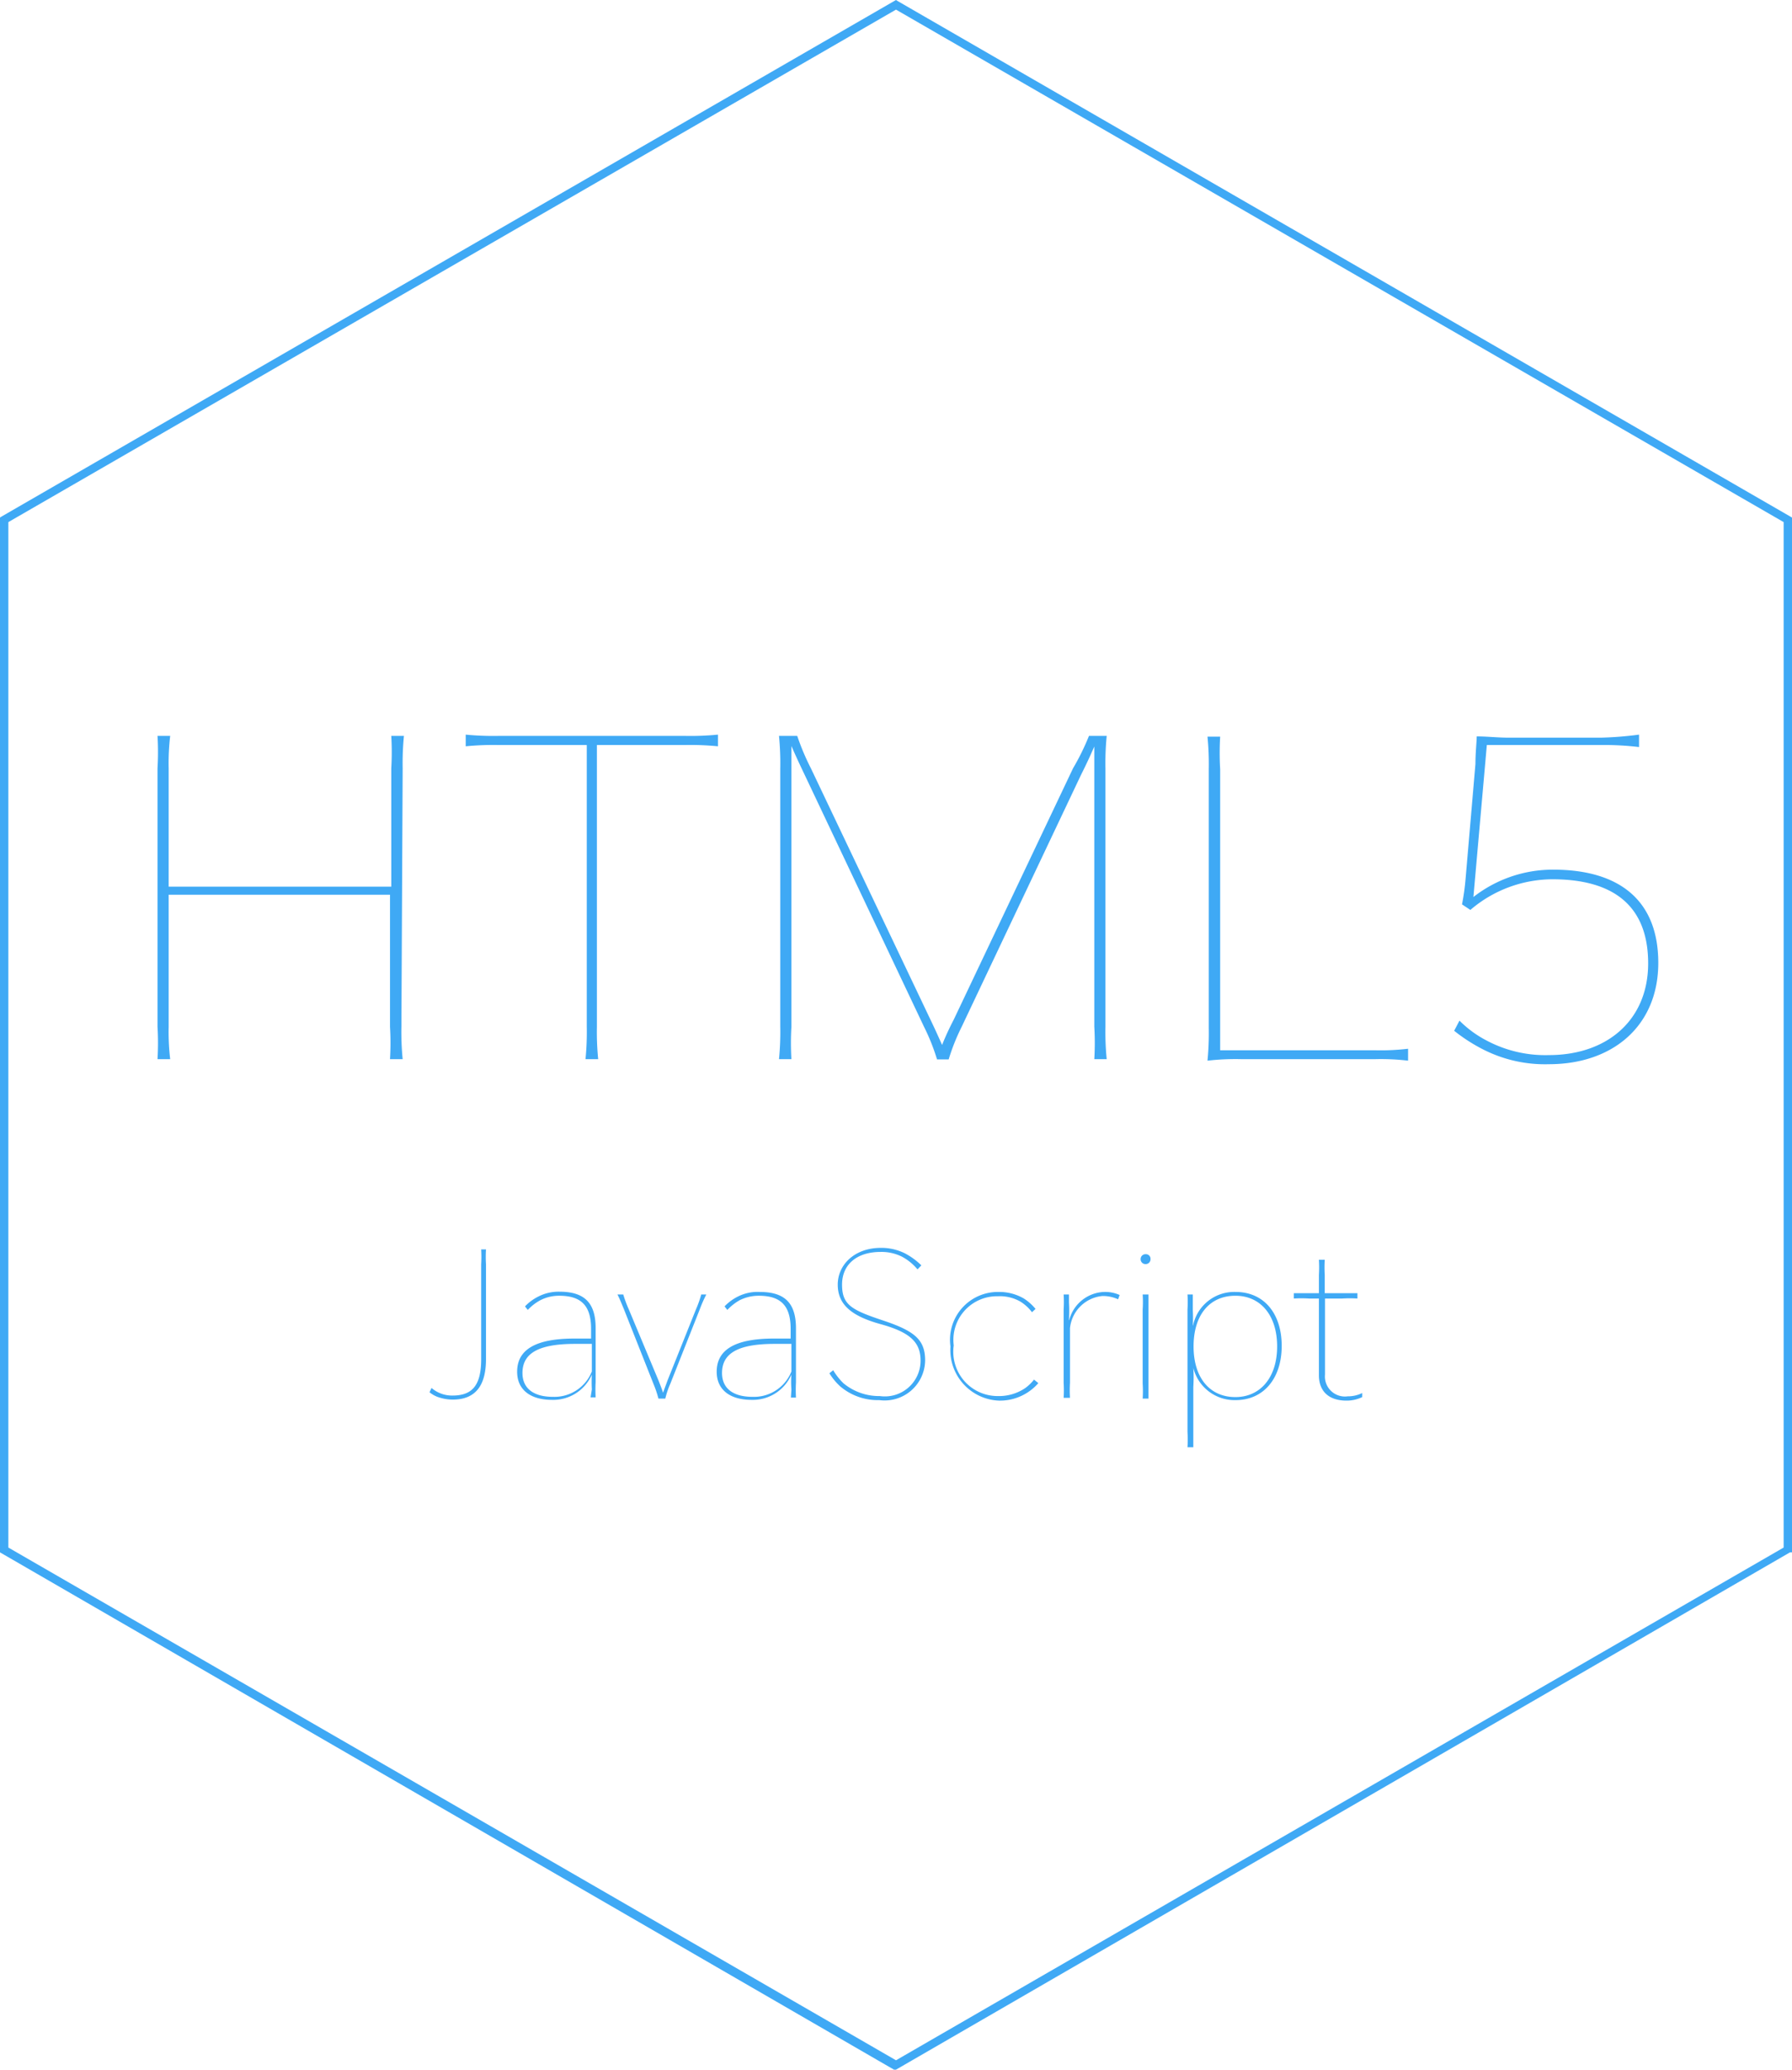 <svg xmlns="http://www.w3.org/2000/svg" viewBox="0 0 70.76 81.7"><defs><style>.cls-1{fill:#3fa9f5;}</style></defs><title>アセット 28</title><g id="レイヤー_2" data-name="レイヤー 2"><g id="レイヤー_1-2" data-name="レイヤー 1"><path class="cls-1" d="M35.38,81.7l-.08,0L0,61.28V20.43l.08-.05L35.38,0l.08.05,35.3,20.38V61.28l-.08,0ZM.33,61.09,35.38,81.33,70.43,61.09V20.61L35.38.38.33,20.61Z"/><path class="cls-1" d="M15.85,40.53a10.87,10.87,0,0,0,.05,1.28h-.5a10.87,10.87,0,0,0,0-1.28V35.32H6.66v5.21a9.07,9.07,0,0,0,.06,1.28h-.5a10.87,10.87,0,0,0,0-1.28V30.33a11,11,0,0,0,0-1.28h.5a9.21,9.21,0,0,0-.06,1.28V35h8.79V30.33a11,11,0,0,0,0-1.28h.5a11,11,0,0,0-.05,1.28Z"/><path class="cls-1" d="M27.06,29.05A11.13,11.13,0,0,0,28.35,29v.46a11.13,11.13,0,0,0-1.29-.05H23.57V40.53a10.87,10.87,0,0,0,.05,1.28h-.5a10.87,10.87,0,0,0,.05-1.28V29.41H19.68a11.13,11.13,0,0,0-1.29.05V29a11.13,11.13,0,0,0,1.29.05Z"/><path class="cls-1" d="M43.65,40.53a10.87,10.87,0,0,0,.05,1.28h-.49a10.87,10.87,0,0,0,0-1.28v-10c0-.36,0-.7,0-1.06-.19.43-.29.65-.53,1.13l-4.71,9.94a8.12,8.12,0,0,0-.51,1.28H37a8.12,8.12,0,0,0-.51-1.28l-4.71-9.94c-.22-.46-.34-.72-.53-1.15,0,.38,0,.72,0,1.08v10a10.87,10.87,0,0,0,0,1.28h-.49a10.87,10.87,0,0,0,.05-1.28V30.33a11,11,0,0,0-.05-1.28h.72a9.42,9.42,0,0,0,.54,1.28l4.72,9.92c.15.31.3.64.46,1,.15-.38.31-.71.46-1l4.71-9.92A9.49,9.49,0,0,0,43,29.05h.7a11,11,0,0,0-.05,1.28Z"/><path class="cls-1" d="M54.32,41.46a9.14,9.14,0,0,0,1.28-.06v.47a9.14,9.14,0,0,0-1.28-.06H49a9.72,9.72,0,0,0-1.32.06,11.13,11.13,0,0,0,.05-1.29V30.37a11.13,11.13,0,0,0-.05-1.29h.5a11.13,11.13,0,0,0,0,1.29V41.46Z"/><path class="cls-1" d="M58.18,35.41a5.09,5.09,0,0,1,3.15-1.08c2.6,0,4.15,1.2,4.15,3.68s-1.79,4-4.32,4a5.37,5.37,0,0,1-2.57-.57,6.67,6.67,0,0,1-1.17-.75l.21-.4a4.3,4.3,0,0,0,1.08.79,4.93,4.93,0,0,0,2.45.57c2.31,0,3.92-1.39,3.92-3.62s-1.32-3.32-3.78-3.32a5,5,0,0,0-3.24,1.21l-.33-.22a9,9,0,0,0,.14-1l.39-4.54c0-.46.05-.87.05-1.09.42,0,.83.05,1.27.05h3.63A14.16,14.16,0,0,0,64.72,29v.49a11.57,11.57,0,0,0-1.51-.08h-4.5Z"/><path class="cls-1" d="M19.19,49.32a4.89,4.89,0,0,0,0,.59v3.74c0,1.08-.44,1.6-1.32,1.6a1.81,1.81,0,0,1-.6-.11,1.15,1.15,0,0,1-.31-.18l.08-.17a1.24,1.24,0,0,0,.83.3c.8,0,1.13-.43,1.13-1.44V49.91a4.89,4.89,0,0,0,0-.59Z"/><path class="cls-1" d="M23.37,54.85a5.85,5.85,0,0,1,0-.59h0a1.66,1.66,0,0,1-1.57,1c-.87,0-1.38-.41-1.38-1.11,0-.88.74-1.31,2.26-1.31l.66,0v-.38c0-.92-.39-1.31-1.26-1.31a1.6,1.6,0,0,0-.75.18,1.93,1.93,0,0,0-.49.38l-.11-.14a1.9,1.9,0,0,1,.53-.39,1.75,1.75,0,0,1,.83-.19c1,0,1.43.45,1.43,1.44v2.13a5.47,5.47,0,0,0,0,.6h-.2Zm0-1.8-.66,0c-1.43,0-2.08.36-2.08,1.15,0,.6.43.94,1.2.94a1.59,1.59,0,0,0,1.54-1Z"/><path class="cls-1" d="M27.89,51.1a5.07,5.07,0,0,0-.26.59l-1.16,2.93a3.41,3.41,0,0,0-.2.59H26a4.56,4.56,0,0,0-.2-.59l-1.16-2.93c-.12-.29-.18-.44-.26-.59h.23a5,5,0,0,0,.22.59L26,54.49c.07.18.14.35.18.49l.18-.49,1.12-2.8a4.47,4.47,0,0,0,.21-.59Z"/><path class="cls-1" d="M31.25,54.85a3.9,3.9,0,0,1,0-.59h0a1.66,1.66,0,0,1-1.57,1c-.87,0-1.38-.41-1.38-1.11,0-.88.74-1.31,2.26-1.31l.66,0v-.38c0-.92-.39-1.31-1.26-1.31a1.67,1.67,0,0,0-.76.18,2.06,2.06,0,0,0-.48.38l-.11-.14a1.9,1.9,0,0,1,.53-.39A1.72,1.72,0,0,1,30,51c1,0,1.43.45,1.43,1.44v2.13a5.47,5.47,0,0,0,0,.6h-.2Zm0-1.8-.66,0c-1.43,0-2.08.36-2.08,1.15,0,.6.43.94,1.2.94a1.59,1.59,0,0,0,1.54-1Z"/><path class="cls-1" d="M32.9,54.09a2.56,2.56,0,0,0,.4.51,2.2,2.2,0,0,0,1.44.51,1.41,1.41,0,0,0,1.61-1.4c0-.73-.42-1.12-1.58-1.44s-1.69-.78-1.69-1.56.66-1.45,1.7-1.45a2.09,2.09,0,0,1,.94.21,2.71,2.71,0,0,1,.66.48l-.15.16a2.07,2.07,0,0,0-.61-.5,1.8,1.8,0,0,0-.85-.19c-.93,0-1.52.49-1.52,1.29s.37,1,1.63,1.42,1.65.77,1.65,1.58a1.6,1.6,0,0,1-1.81,1.56,2.29,2.29,0,0,1-1.54-.54,2.43,2.43,0,0,1-.43-.52Z"/><path class="cls-1" d="M41,54.6a2.06,2.06,0,0,1-.3.28,2,2,0,0,1-1.25.41,2,2,0,0,1-1.92-2.14A1.89,1.89,0,0,1,39.43,51a1.93,1.93,0,0,1,1,.26,2,2,0,0,1,.46.41l-.14.13a1.71,1.71,0,0,0-.46-.42,1.63,1.63,0,0,0-.89-.21,1.72,1.72,0,0,0-1.74,1.94,1.75,1.75,0,0,0,1.74,2,1.85,1.85,0,0,0,1.09-.32,1.79,1.79,0,0,0,.34-.33Z"/><path class="cls-1" d="M42.22,52.11A1.48,1.48,0,0,1,43.59,51a1.4,1.4,0,0,1,.62.12l-.06.17a1.44,1.44,0,0,0-.62-.13,1.42,1.42,0,0,0-1.28,1.27v2.16a5,5,0,0,0,0,.59H42a5,5,0,0,0,0-.59V51.69a4.81,4.81,0,0,0,0-.59h.21v.31a6,6,0,0,1,0,.7Z"/><path class="cls-1" d="M45.43,49.7a.19.19,0,0,1-.19.2.19.19,0,0,1-.2-.2.19.19,0,0,1,.2-.19A.18.18,0,0,1,45.43,49.7Zm-.08,1.4c0,.16,0,.32,0,.59v2.93c0,.26,0,.42,0,.59h-.23a4.68,4.68,0,0,0,0-.59V51.69a4.47,4.47,0,0,0,0-.59Z"/><path class="cls-1" d="M47.11,52.32A1.66,1.66,0,0,1,48.79,51c1.11,0,1.82.84,1.82,2.13s-.72,2.14-1.82,2.14A1.68,1.68,0,0,1,47.12,54h0a5.9,5.9,0,0,1,0,.75v1.78c0,.28,0,.43,0,.6h-.23a4.64,4.64,0,0,0,0-.6V51.69a4.47,4.47,0,0,0,0-.59h.21v.63a5.3,5.3,0,0,1,0,.59Zm3.32.83c0-1.21-.64-2-1.65-2s-1.65.75-1.65,2,.65,2,1.65,2S50.43,54.36,50.43,53.15Z"/><path class="cls-1" d="M53.79,55.15a1.41,1.41,0,0,1-.62.14c-.7,0-1.09-.37-1.09-1V51.26h-.39a4.75,4.75,0,0,0-.6,0v-.21l.6,0h.39v-.72a5,5,0,0,0,0-.6h.23a5,5,0,0,0,0,.6v.72H53l.6,0v.21a4.75,4.75,0,0,0-.6,0h-.68v3a.79.79,0,0,0,.9.86,1.26,1.26,0,0,0,.57-.13Z"/></g></g></svg>